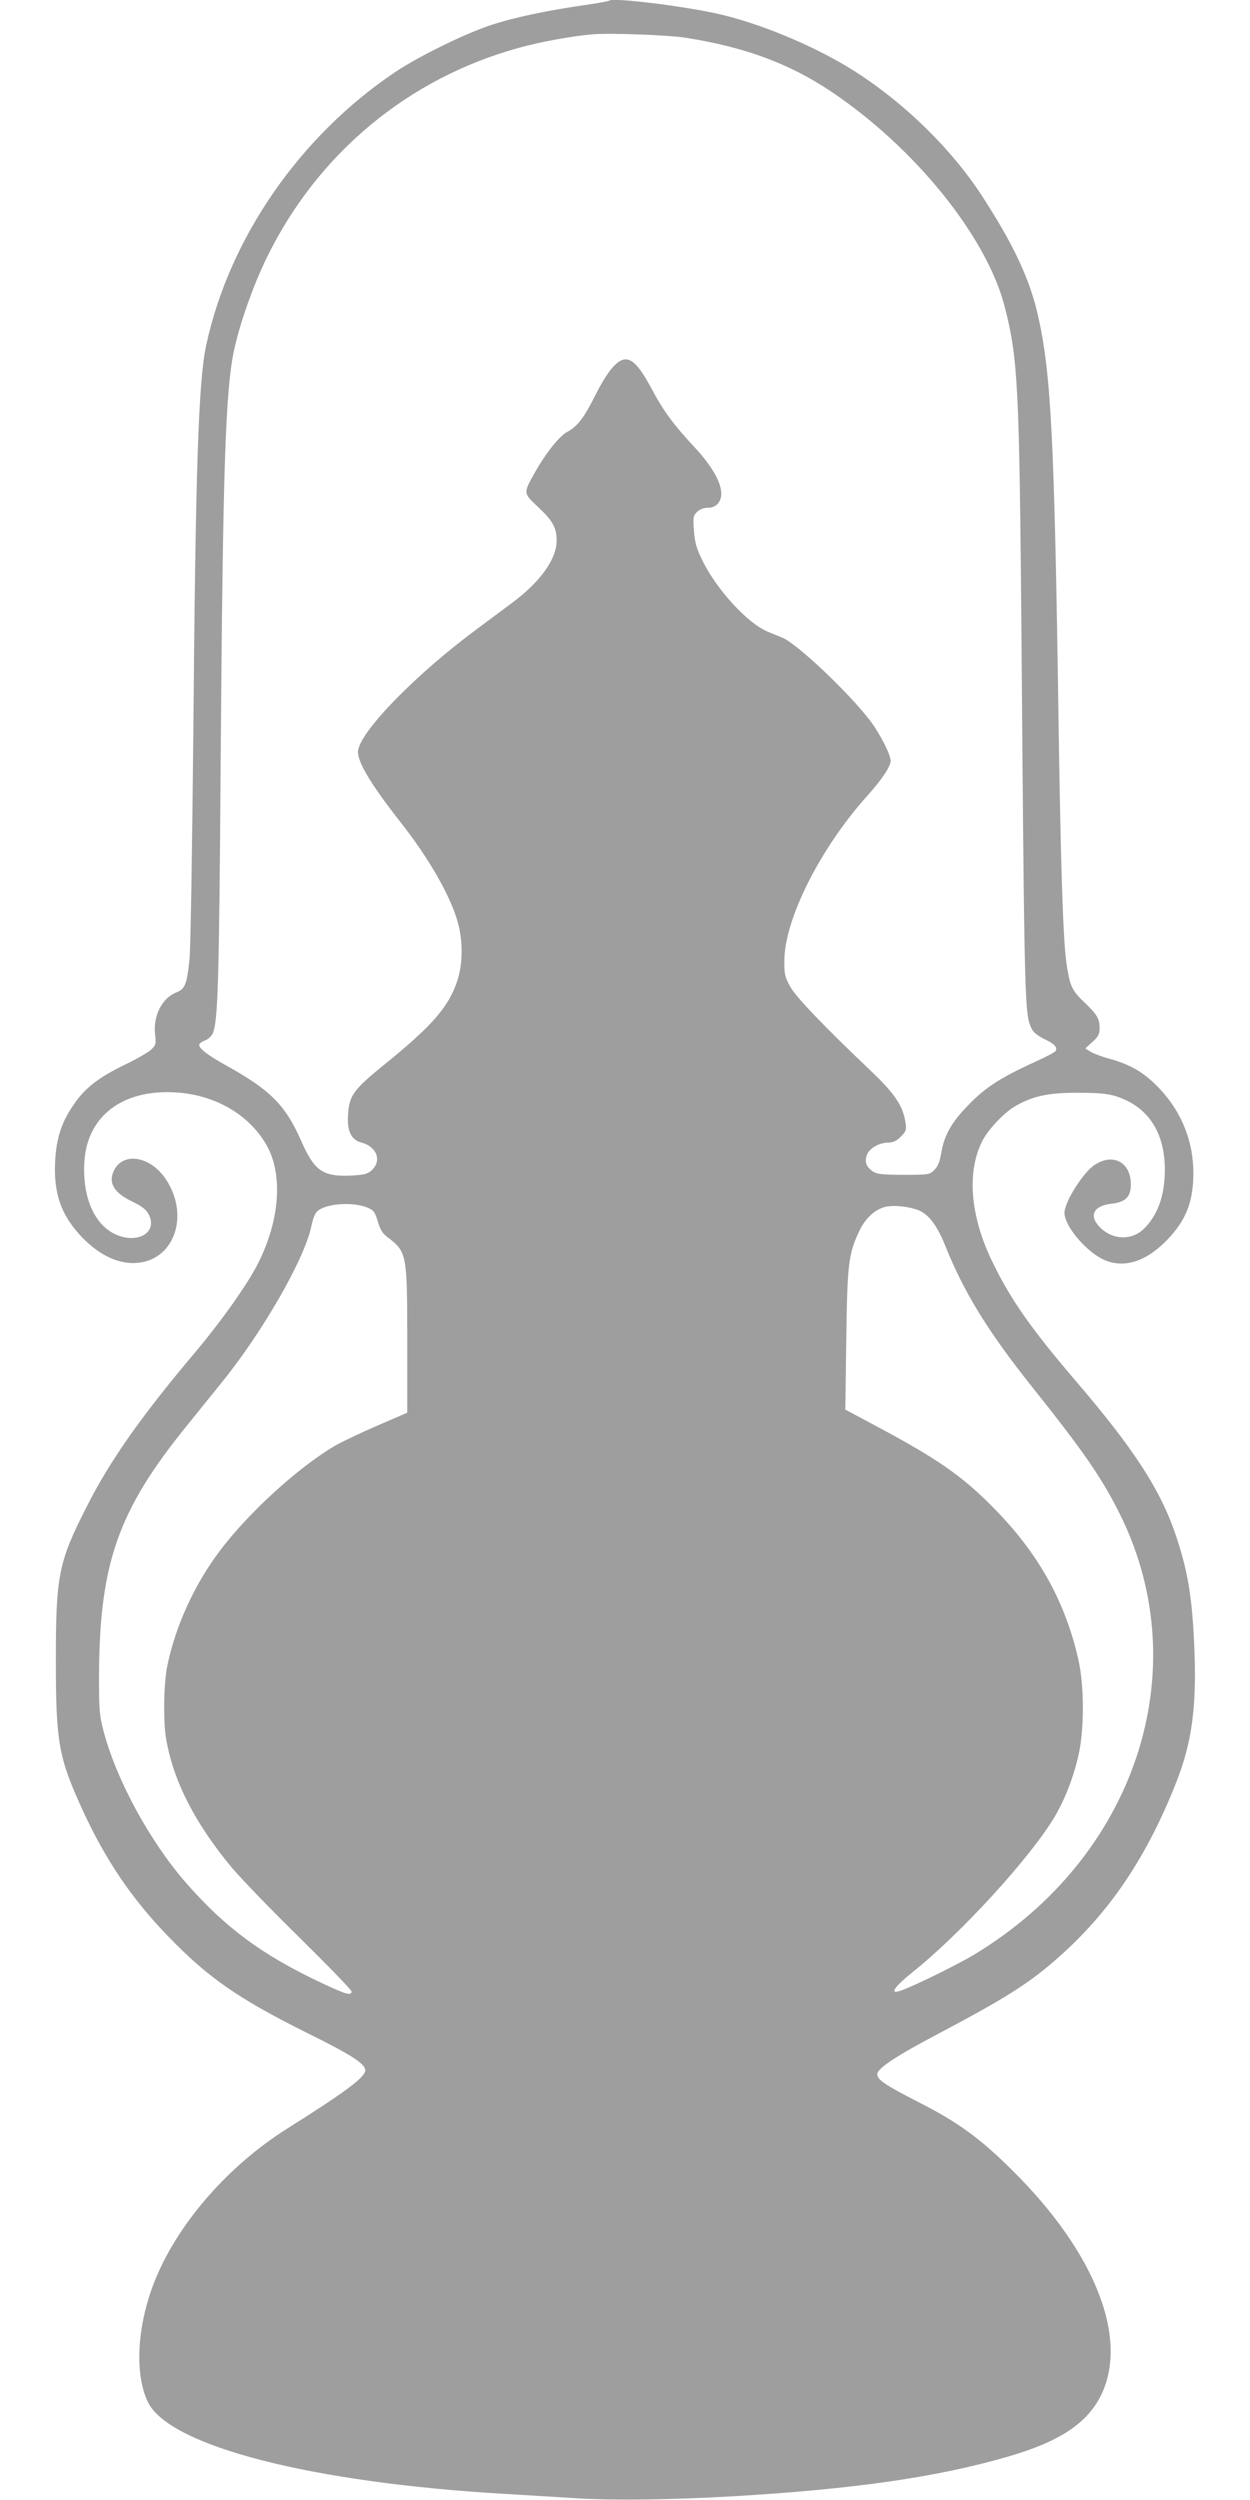 <?xml version="1.0" standalone="no"?>
<!DOCTYPE svg PUBLIC "-//W3C//DTD SVG 20010904//EN"
 "http://www.w3.org/TR/2001/REC-SVG-20010904/DTD/svg10.dtd">
<svg version="1.0" xmlns="http://www.w3.org/2000/svg"
 width="640pt" height="1280pt" viewBox="0 0 640 1280"
 preserveAspectRatio="xMidYMid meet">
<g transform="translate(0,1280) scale(0.1,-0.1)"
fill="#9e9e9e" stroke="none">
<path d="M3120 12797 c-3 -3 -57 -13 -120 -22 -195 -28 -367 -64 -482 -102
-133 -43 -370 -159 -493 -241 -489 -327 -853 -853 -970 -1403 -39 -183 -54
-642 -65 -1964 -6 -607 -14 -1130 -20 -1180 -14 -128 -23 -149 -69 -167 -72
-29 -118 -121 -107 -214 6 -49 4 -55 -21 -79 -16 -14 -75 -48 -133 -76 -132
-64 -200 -116 -256 -195 -68 -95 -96 -179 -102 -305 -7 -164 32 -273 139 -385
100 -103 211 -148 314 -125 169 38 228 252 115 422 -77 118 -216 143 -265 49
-33 -64 -4 -116 92 -162 53 -26 72 -41 86 -69 44 -90 -59 -150 -171 -99 -110
50 -171 192 -160 373 15 232 194 369 463 354 203 -11 376 -110 468 -267 87
-150 71 -385 -42 -609 -54 -107 -186 -293 -322 -455 -275 -326 -438 -557 -556
-792 -143 -281 -157 -350 -157 -779 0 -428 13 -502 138 -775 117 -254 251
-452 436 -643 203 -211 360 -320 705 -492 233 -115 305 -161 305 -195 0 -35
-97 -108 -402 -300 -293 -185 -545 -470 -666 -755 -99 -232 -117 -493 -45
-643 108 -226 840 -414 1833 -471 102 -6 264 -16 360 -22 183 -12 492 -8 805
10 622 37 1043 98 1402 202 271 78 414 174 484 323 136 292 -37 726 -455 1141
-168 167 -279 248 -481 351 -180 92 -217 118 -213 147 4 29 101 93 308 202
365 193 480 267 639 411 252 228 436 504 584 880 78 198 103 378 93 662 -10
271 -32 410 -92 590 -79 241 -217 453 -525 812 -223 261 -332 417 -425 614
-107 227 -124 450 -44 605 28 56 110 143 164 175 92 54 170 71 321 71 105 0
154 -4 196 -17 165 -52 253 -182 253 -378 0 -133 -38 -236 -111 -305 -62 -57
-157 -53 -220 10 -60 60 -36 111 58 122 72 8 99 36 99 98 0 114 -90 163 -185
101 -60 -39 -155 -191 -155 -246 1 -68 110 -198 202 -240 102 -46 217 -10 325
103 96 100 133 195 133 341 0 162 -59 310 -171 430 -77 82 -146 124 -258 155
-41 11 -85 28 -99 37 l-25 16 37 34 c29 26 36 40 36 69 0 50 -13 71 -80 135
-62 59 -73 82 -90 201 -17 116 -29 493 -40 1219 -21 1459 -38 1796 -105 2092
-42 189 -126 367 -289 618 -161 246 -407 484 -669 647 -201 124 -476 237 -689
284 -189 41 -532 82 -548 66z m395 -191 c298 -47 524 -131 735 -271 433 -289
804 -748 895 -1109 67 -264 74 -396 85 -1691 15 -1889 16 -1928 52 -2002 8
-18 32 -37 65 -53 53 -25 69 -43 57 -62 -4 -6 -50 -30 -103 -54 -192 -88 -265
-137 -364 -244 -70 -75 -105 -142 -118 -224 -7 -43 -17 -68 -35 -86 -24 -24
-29 -25 -157 -25 -112 0 -136 3 -159 18 -34 24 -43 51 -28 87 14 33 63 60 110
60 22 0 41 9 62 30 27 28 30 35 24 73 -13 86 -54 146 -175 262 -243 231 -386
380 -416 435 -27 49 -30 64 -29 135 3 214 185 573 424 840 75 83 120 151 120
179 0 34 -56 142 -107 209 -112 145 -371 390 -447 422 -17 7 -51 21 -76 31
-102 43 -257 211 -331 359 -33 66 -41 95 -46 157 -5 68 -4 77 16 97 13 13 34
21 54 21 44 0 71 30 70 76 -2 57 -49 139 -133 230 -113 121 -163 189 -225 306
-57 106 -94 148 -132 148 -42 0 -92 -59 -153 -180 -60 -120 -93 -163 -147
-192 -38 -20 -107 -106 -161 -201 -64 -114 -64 -110 11 -181 77 -72 97 -108
97 -174 0 -93 -82 -209 -222 -314 -40 -30 -125 -93 -188 -140 -305 -226 -585
-511 -606 -617 -11 -51 59 -170 217 -371 148 -188 260 -385 295 -520 25 -95
23 -210 -5 -293 -45 -134 -130 -231 -375 -429 -156 -127 -178 -157 -184 -254
-6 -85 16 -130 69 -144 78 -21 105 -92 53 -141 -22 -20 -38 -24 -106 -28 -146
-6 -188 23 -257 180 -80 181 -156 258 -385 385 -92 51 -136 85 -136 104 0 7
13 17 30 23 16 6 34 23 40 37 26 66 32 254 40 1410 11 1479 24 1882 69 2090
31 140 97 327 166 469 260 534 724 920 1291 1076 112 31 265 59 374 69 86 8
396 -3 485 -18z m-1631 -5990 c29 -12 36 -22 50 -69 11 -39 25 -63 47 -79 103
-78 104 -84 104 -537 l0 -364 -155 -67 c-85 -37 -184 -84 -218 -104 -191 -114
-443 -344 -590 -541 -128 -171 -225 -384 -266 -587 -18 -89 -21 -286 -5 -374
38 -216 147 -428 334 -654 43 -52 199 -214 347 -359 147 -145 268 -270 268
-277 0 -24 -27 -16 -153 43 -304 143 -492 282 -693 511 -184 210 -355 523
-422 772 -23 86 -25 113 -25 280 1 583 96 855 451 1292 53 66 132 164 175 217
210 258 427 636 461 802 6 33 19 66 28 75 41 42 184 53 262 20z m2829 -17 c49
-25 89 -82 129 -183 95 -235 216 -432 436 -709 275 -344 369 -482 462 -672
388 -798 69 -1748 -753 -2243 -93 -56 -329 -171 -384 -187 -49 -14 -21 25 70
98 252 202 603 587 728 797 52 89 95 199 121 314 30 132 30 353 -1 490 -69
304 -211 554 -447 789 -153 153 -276 238 -574 398 l-172 92 5 356 c5 388 11
440 66 557 31 66 79 111 134 125 46 11 135 0 180 -22z"/>
</g>
</svg>
